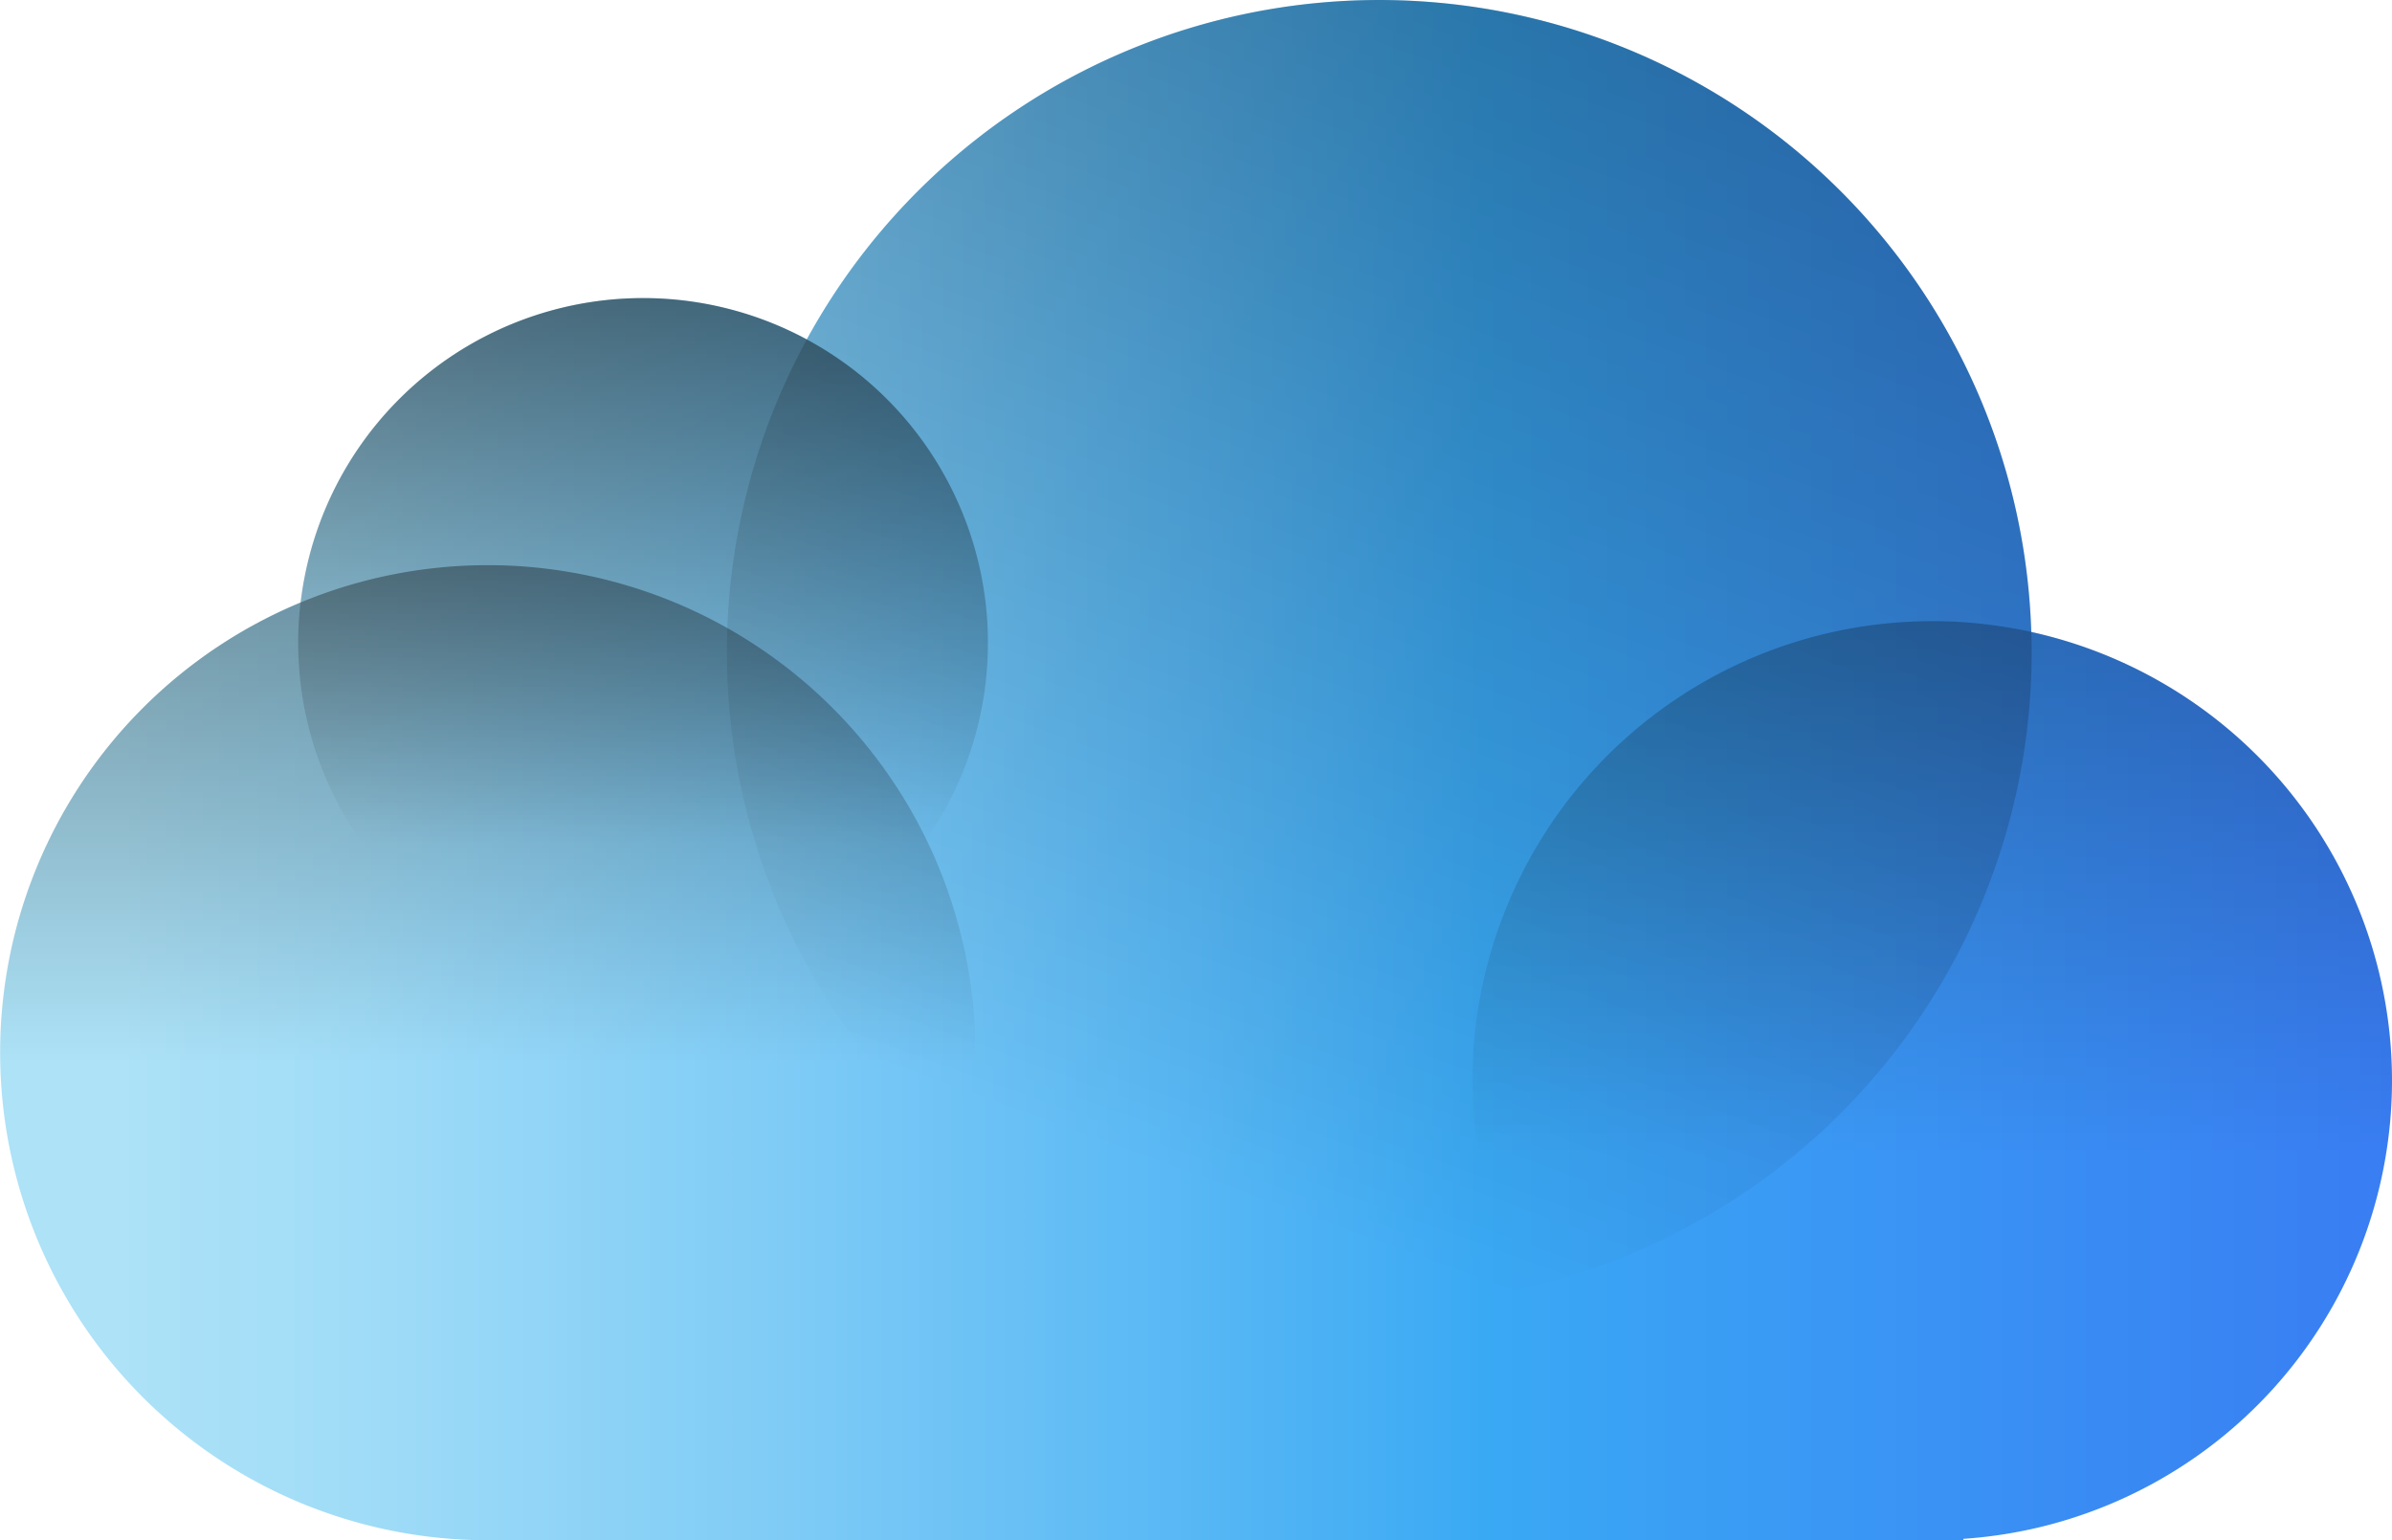 <svg xmlns="http://www.w3.org/2000/svg" xmlns:xlink="http://www.w3.org/1999/xlink" viewBox="0 0 225.9 145.51"><defs><style>.cls-1{isolation:isolate;}.cls-2{fill:url(#linear-gradient);}.cls-3{opacity:0.3;fill:url(#linear-gradient-2);}.cls-3,.cls-4,.cls-5,.cls-6{mix-blend-mode:overlay;}.cls-4{opacity:0.25;fill:url(#linear-gradient-3);}.cls-5{opacity:0.5;fill:url(#linear-gradient-4);}.cls-6{opacity:0.35;fill:url(#linear-gradient-5);}</style><linearGradient id="linear-gradient" y1="72.76" x2="225.9" y2="72.76" gradientUnits="userSpaceOnUse"><stop offset="0.05" stop-color="#ade2f7"/><stop offset="0.15" stop-color="#a0dcf7"/><stop offset="0.33" stop-color="#7ecbf6"/><stop offset="0.57" stop-color="#47aff4"/><stop offset="0.62" stop-color="#3aa9f4"/><stop offset="0.7" stop-color="#3a9ff4"/><stop offset="1" stop-color="#397df3"/></linearGradient><linearGradient id="linear-gradient-2" x1="109.18" y1="119.52" x2="151.34" y2="3.7" gradientUnits="userSpaceOnUse"><stop offset="0.07" stop-opacity="0"/><stop offset="1"/></linearGradient><linearGradient id="linear-gradient-3" x1="182.48" y1="145.51" x2="182.48" y2="58.68" gradientUnits="userSpaceOnUse"><stop offset="0.42" stop-opacity="0"/><stop offset="1"/></linearGradient><linearGradient id="linear-gradient-4" x1="60.73" y1="93.29" x2="60.73" y2="28.16" gradientUnits="userSpaceOnUse"><stop offset="0.21" stop-opacity="0"/><stop offset="1"/></linearGradient><linearGradient id="linear-gradient-5" x1="46.06" y1="145.51" x2="46.06" y2="53.39" gradientUnits="userSpaceOnUse"><stop offset="0.49" stop-opacity="0"/><stop offset="1"/></linearGradient></defs><title>Asset 16</title><g class="cls-1"><g id="Layer_2" data-name="Layer 2"><g id="Layer_1-2" data-name="Layer 1"><g id="cloud"><path class="cls-2" d="M225.9,102.1a43.43,43.43,0,0,0-34.07-42.4A61.61,61.61,0,0,0,76.19,32.06,32.56,32.56,0,0,0,28.4,56.91a46.06,46.06,0,0,0,16.19,88.57v0H185.42v-.11A43.41,43.41,0,0,0,225.9,102.1Z"/><path class="cls-3" d="M191.87,61.61A61.61,61.61,0,1,1,130.26,0,61.61,61.61,0,0,1,191.87,61.61Z"/><path class="cls-4" d="M225.9,102.1a43.42,43.42,0,1,1-43.42-43.42A43.41,43.41,0,0,1,225.9,102.1Z"/><path class="cls-5" d="M93.3,60.73A32.57,32.57,0,1,1,60.73,28.16,32.57,32.57,0,0,1,93.3,60.73Z"/><path class="cls-6" d="M92.12,99.45A46.06,46.06,0,1,1,46.06,53.39,46.06,46.06,0,0,1,92.12,99.45Z"/></g></g></g></g></svg>